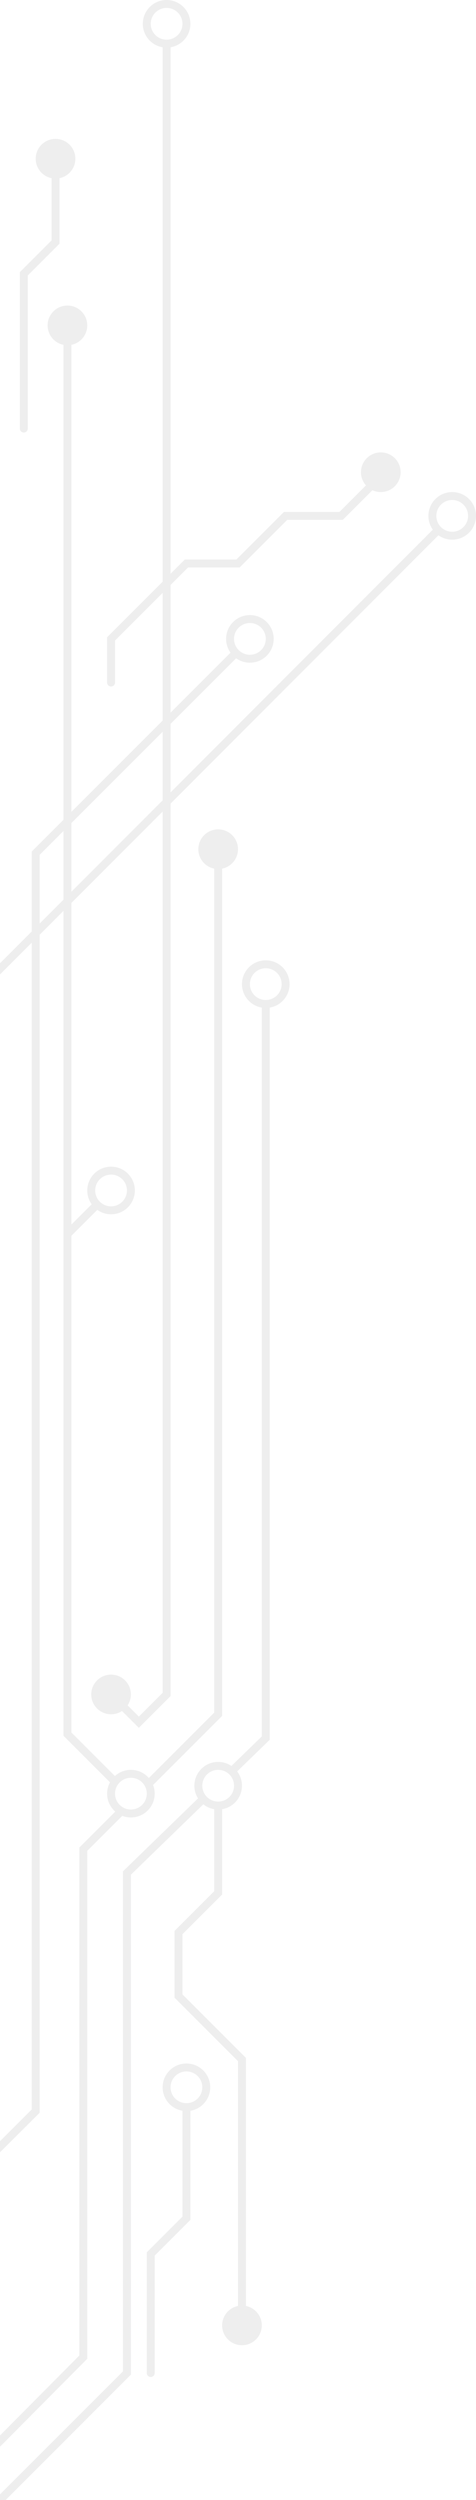 <svg xmlns="http://www.w3.org/2000/svg" width="120" height="630" viewBox="0 0 120 630">
    <g fill="none" fill-rule="evenodd" opacity=".12">
        <g fill="#6D6E70" fill-rule="nonzero">
            <g>
                <path d="M-.004 13.417L22 35.586v127.999l8.823 8.822c.675-.263 1.41-.407 2.177-.407 3.314 0 6 2.686 6 6 0 .768-.144 1.503-.408 2.178L56 197.586V411.1c2.282.464 4 2.481 4 4.9 0 2.761-2.239 5-5 5s-5-2.239-5-5c0-2.419 1.718-4.437 4-4.9V198.415l-16.474-16.476C36.426 183.202 34.806 184 33 184c-1.551 0-2.965-.589-4.03-1.555L18 193.414v125.171l6.524 6.524c.98-.698 2.18-1.109 3.476-1.109 3.314 0 6 2.686 6 6s-2.686 6-6 6-6-2.686-6-6c0-1.296.41-2.496 1.11-3.477L18 321.414v81.04l23 23.031v-222.07l-6-6-2.828 2.829c.523.79.828 1.737.828 2.756 0 2.761-2.239 5-5 5s-5-2.239-5-5 2.239-5 5-5c1.02 0 1.967.305 2.757.828L35 194.586l8 8v224.902l67.528 67.618c.923-.656 2.04-1.057 3.247-1.102L114 494c3.314 0 6 2.686 6 6s-2.686 6-6 6-6-2.686-6-6c0-1.298.412-2.5 1.112-3.48L43 430.315v17.27l16.524 16.523c.923-.658 2.041-1.06 3.251-1.105L63 463c3.314 0 6 2.686 6 6s-2.686 6-6 6-6-2.686-6-6c0-1.296.41-2.496 1.11-3.477L43 450.414v32.171L47.415 487h13l12 12h14l7.468 7.469c.643-.301 1.36-.469 2.117-.469 2.761 0 5 2.239 5 5s-2.239 5-5 5-5-2.239-5-5c0-1.275.477-2.44 1.263-3.322L85.585 501h-14l-12-12h-13L43 485.414v132.67c2.766.463 4.89 2.82 4.996 5.691L48 624c0 3.314-2.686 6-6 6s-6-2.686-6-6c0-2.973 2.162-5.441 5-5.917V483.414l-14-14V458c0-.552.448-1 1-1 .513 0 .936.386.993.883L29 458v10.585l12 12v-32.171l-23-23V543.1c2.214.45 3.896 2.361 3.995 4.683L22 548c0 2.761-2.239 5-5 5s-5-2.239-5-5c0-2.419 1.718-4.437 4-4.9V423.414l-8-8v-20.147l-8-8.01v-2.827l8 8.01V98.415l-8-7.994v-2.804l10 9.969v296.857l6 6.008V192.586l11.725-11.725c-.463-.85-.725-1.825-.725-2.861 0-1.806.798-3.426 2.06-4.526l-9.06-9.06V36.415L.002 16.263l-.006-2.846zM42 620c-2.21 0-4 1.79-4 4s1.79 4 4 4 4-1.79 4-4-1.79-4-4-4zM6 521c.513 0 .936.386.993.883L7 522v38.585l8 8V585.1c2.282.464 4 2.481 4 4.9 0 2.761-2.239 5-5 5s-5-2.239-5-5c0-2.419 1.718-4.437 4-4.9v-15.685l-8-8V522c0-.552.448-1 1-1zm108-25c-2.21 0-4 1.79-4 4s1.79 4 4 4 4-1.79 4-4-1.79-4-4-4zm-51-31c-2.21 0-4 1.79-4 4s1.79 4 4 4 4-1.79 4-4-1.79-4-4-4zm-45-59.719v17.304l23 23.001v-17.273l-23-23.032zm-8-8.011v17.315l6 6v-17.307l-6-6.008zM1.426 0L33 31.586v125.991l18.256 17.734c.78-.623 1.717-1.056 2.744-1.228v-20.668l-10-10v-16.83l16-16.001V48.9c-2.282-.463-4-2.481-4-4.9 0-2.761 2.239-5 5-5s5 2.239 5 5c0 2.419-1.718 4.436-4 4.9v62.514l-16 16v15.171l10 10v21.498c2.838.477 5 2.944 5 5.917 0 1.354-.448 2.603-1.205 3.607l8.205 7.97v184.506c2.838.477 5 2.944 5 5.917 0 3.314-2.686 6-6 6s-6-2.686-6-6c0-2.973 2.162-5.441 5-5.917v-183.66l-7.658-7.439C57.387 185.626 56.237 186 55 186c-3.314 0-6-2.686-6-6 0-1.175.338-2.27.921-3.196L31 158.423V32.415L0 1.42V0h1.426zM67 378c-2.21 0-4 1.79-4 4s1.79 4 4 4 4-1.79 4-4-1.79-4-4-4zm-39-52c-2.21 0-4 1.79-4 4s1.79 4 4 4 4-1.79 4-4-1.79-4-4-4zm27-150c-2.21 0-4 1.79-4 4s1.79 4 4 4 4-1.79 4-4-1.79-4-4-4zm-22-2c-2.21 0-4 1.79-4 4s1.79 4 4 4 4-1.79 4-4-1.79-4-4-4zm5-143c.513 0 .936.386.993.883L39 32v29.585l9 9v27.498c2.838.477 5 2.944 5 5.917 0 3.314-2.686 6-6 6s-6-2.686-6-6c0-2.973 2.162-5.441 5-5.917V71.415l-9-9V32c0-.552.448-1 1-1zm9 69c-2.21 0-4 1.79-4 4s1.79 4 4 4 4-1.79 4-4-1.79-4-4-4z" transform="translate(0 -364) matrix(1 0 0 -1 0 994)"/>
            </g>
        </g>
    </g>
</svg>
